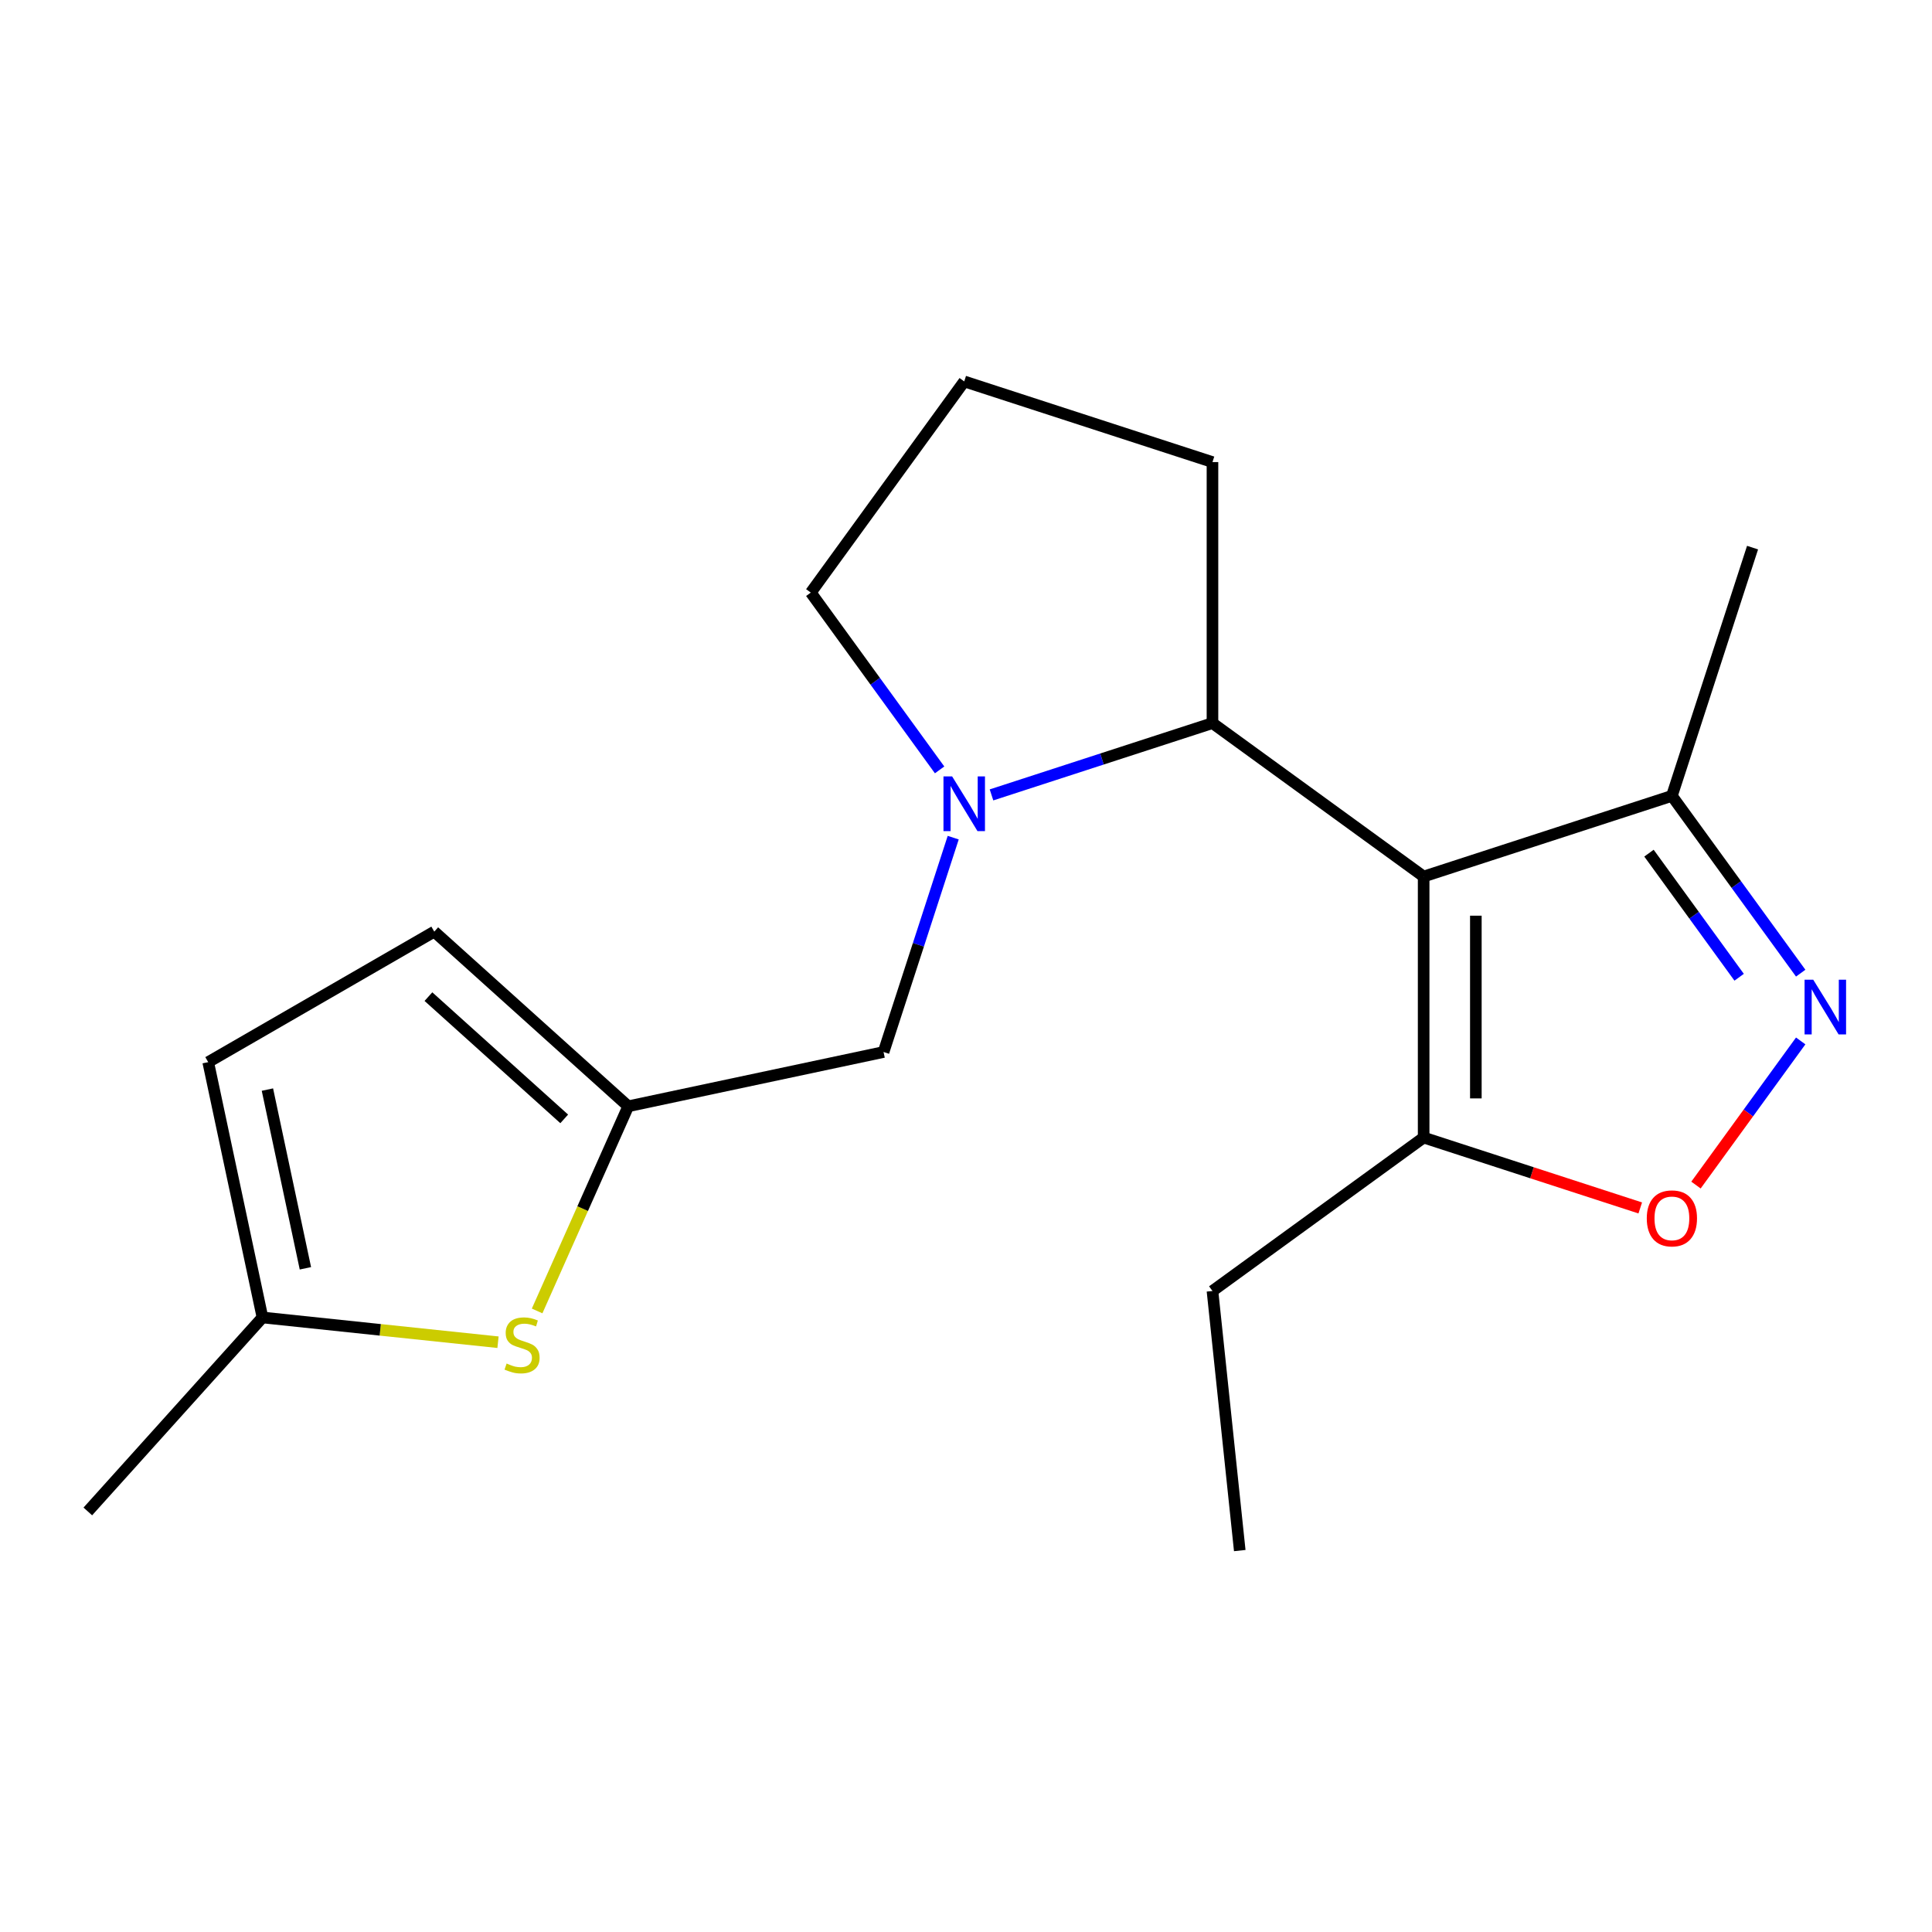 <?xml version='1.0' encoding='iso-8859-1'?>
<svg version='1.1' baseProfile='full'
              xmlns='http://www.w3.org/2000/svg'
                      xmlns:rdkit='http://www.rdkit.org/xml'
                      xmlns:xlink='http://www.w3.org/1999/xlink'
                  xml:space='preserve'
width='1000px' height='1000px' viewBox='0 0 1000 1000'>
<!-- END OF HEADER -->
<rect style='opacity:1.0;fill:#FFFFFF;stroke:none' width='1000' height='1000' x='0' y='0'> </rect>
<path class='bond-2' d='M 736.876,453.692 L 627.573,374.279' style='fill:none;fill-rule:evenodd;stroke:#000000;stroke-width:6px;stroke-linecap:butt;stroke-linejoin:miter;stroke-opacity:1' />
<path class='bond-4' d='M 736.876,453.692 L 736.876,588.798' style='fill:none;fill-rule:evenodd;stroke:#000000;stroke-width:6px;stroke-linecap:butt;stroke-linejoin:miter;stroke-opacity:1' />
<path class='bond-4' d='M 763.897,473.958 L 763.897,568.532' style='fill:none;fill-rule:evenodd;stroke:#000000;stroke-width:6px;stroke-linecap:butt;stroke-linejoin:miter;stroke-opacity:1' />
<path class='bond-5' d='M 736.876,453.692 L 865.37,411.942' style='fill:none;fill-rule:evenodd;stroke:#000000;stroke-width:6px;stroke-linecap:butt;stroke-linejoin:miter;stroke-opacity:1' />
<path class='bond-0' d='M 513.198,411.442 L 570.385,392.86' style='fill:none;fill-rule:evenodd;stroke:#0000FF;stroke-width:6px;stroke-linecap:butt;stroke-linejoin:miter;stroke-opacity:1' />
<path class='bond-0' d='M 570.385,392.86 L 627.573,374.279' style='fill:none;fill-rule:evenodd;stroke:#000000;stroke-width:6px;stroke-linecap:butt;stroke-linejoin:miter;stroke-opacity:1' />
<path class='bond-8' d='M 493.382,433.567 L 475.356,489.044' style='fill:none;fill-rule:evenodd;stroke:#0000FF;stroke-width:6px;stroke-linecap:butt;stroke-linejoin:miter;stroke-opacity:1' />
<path class='bond-8' d='M 475.356,489.044 L 457.33,544.522' style='fill:none;fill-rule:evenodd;stroke:#000000;stroke-width:6px;stroke-linecap:butt;stroke-linejoin:miter;stroke-opacity:1' />
<path class='bond-12' d='M 486.338,398.491 L 453.002,352.609' style='fill:none;fill-rule:evenodd;stroke:#0000FF;stroke-width:6px;stroke-linecap:butt;stroke-linejoin:miter;stroke-opacity:1' />
<path class='bond-12' d='M 453.002,352.609 L 419.667,306.726' style='fill:none;fill-rule:evenodd;stroke:#000000;stroke-width:6px;stroke-linecap:butt;stroke-linejoin:miter;stroke-opacity:1' />
<path class='bond-1' d='M 932.041,503.707 L 898.705,457.825' style='fill:none;fill-rule:evenodd;stroke:#0000FF;stroke-width:6px;stroke-linecap:butt;stroke-linejoin:miter;stroke-opacity:1' />
<path class='bond-1' d='M 898.705,457.825 L 865.37,411.942' style='fill:none;fill-rule:evenodd;stroke:#000000;stroke-width:6px;stroke-linecap:butt;stroke-linejoin:miter;stroke-opacity:1' />
<path class='bond-1' d='M 900.18,505.825 L 876.845,473.707' style='fill:none;fill-rule:evenodd;stroke:#0000FF;stroke-width:6px;stroke-linecap:butt;stroke-linejoin:miter;stroke-opacity:1' />
<path class='bond-1' d='M 876.845,473.707 L 853.51,441.59' style='fill:none;fill-rule:evenodd;stroke:#000000;stroke-width:6px;stroke-linecap:butt;stroke-linejoin:miter;stroke-opacity:1' />
<path class='bond-19' d='M 932.041,538.783 L 904.938,576.088' style='fill:none;fill-rule:evenodd;stroke:#0000FF;stroke-width:6px;stroke-linecap:butt;stroke-linejoin:miter;stroke-opacity:1' />
<path class='bond-19' d='M 904.938,576.088 L 877.834,613.392' style='fill:none;fill-rule:evenodd;stroke:#FF0000;stroke-width:6px;stroke-linecap:butt;stroke-linejoin:miter;stroke-opacity:1' />
<path class='bond-13' d='M 627.573,374.279 L 627.573,239.173' style='fill:none;fill-rule:evenodd;stroke:#000000;stroke-width:6px;stroke-linecap:butt;stroke-linejoin:miter;stroke-opacity:1' />
<path class='bond-3' d='M 848.992,625.227 L 792.934,607.012' style='fill:none;fill-rule:evenodd;stroke:#FF0000;stroke-width:6px;stroke-linecap:butt;stroke-linejoin:miter;stroke-opacity:1' />
<path class='bond-3' d='M 792.934,607.012 L 736.876,588.798' style='fill:none;fill-rule:evenodd;stroke:#000000;stroke-width:6px;stroke-linecap:butt;stroke-linejoin:miter;stroke-opacity:1' />
<path class='bond-14' d='M 736.876,588.798 L 627.573,668.211' style='fill:none;fill-rule:evenodd;stroke:#000000;stroke-width:6px;stroke-linecap:butt;stroke-linejoin:miter;stroke-opacity:1' />
<path class='bond-16' d='M 865.37,411.942 L 907.12,283.449' style='fill:none;fill-rule:evenodd;stroke:#000000;stroke-width:6px;stroke-linecap:butt;stroke-linejoin:miter;stroke-opacity:1' />
<path class='bond-6' d='M 278.014,678.54 L 301.595,625.576' style='fill:none;fill-rule:evenodd;stroke:#CCCC00;stroke-width:6px;stroke-linecap:butt;stroke-linejoin:miter;stroke-opacity:1' />
<path class='bond-6' d='M 301.595,625.576 L 325.176,572.612' style='fill:none;fill-rule:evenodd;stroke:#000000;stroke-width:6px;stroke-linecap:butt;stroke-linejoin:miter;stroke-opacity:1' />
<path class='bond-9' d='M 257.766,694.728 L 196.812,688.322' style='fill:none;fill-rule:evenodd;stroke:#CCCC00;stroke-width:6px;stroke-linecap:butt;stroke-linejoin:miter;stroke-opacity:1' />
<path class='bond-9' d='M 196.812,688.322 L 135.858,681.915' style='fill:none;fill-rule:evenodd;stroke:#000000;stroke-width:6px;stroke-linecap:butt;stroke-linejoin:miter;stroke-opacity:1' />
<path class='bond-7' d='M 325.176,572.612 L 457.33,544.522' style='fill:none;fill-rule:evenodd;stroke:#000000;stroke-width:6px;stroke-linecap:butt;stroke-linejoin:miter;stroke-opacity:1' />
<path class='bond-10' d='M 325.176,572.612 L 224.773,482.209' style='fill:none;fill-rule:evenodd;stroke:#000000;stroke-width:6px;stroke-linecap:butt;stroke-linejoin:miter;stroke-opacity:1' />
<path class='bond-10' d='M 292.035,579.132 L 221.753,515.85' style='fill:none;fill-rule:evenodd;stroke:#000000;stroke-width:6px;stroke-linecap:butt;stroke-linejoin:miter;stroke-opacity:1' />
<path class='bond-17' d='M 135.858,681.915 L 45.455,782.319' style='fill:none;fill-rule:evenodd;stroke:#000000;stroke-width:6px;stroke-linecap:butt;stroke-linejoin:miter;stroke-opacity:1' />
<path class='bond-21' d='M 135.858,681.915 L 107.768,549.762' style='fill:none;fill-rule:evenodd;stroke:#000000;stroke-width:6px;stroke-linecap:butt;stroke-linejoin:miter;stroke-opacity:1' />
<path class='bond-21' d='M 158.075,656.474 L 138.412,563.967' style='fill:none;fill-rule:evenodd;stroke:#000000;stroke-width:6px;stroke-linecap:butt;stroke-linejoin:miter;stroke-opacity:1' />
<path class='bond-11' d='M 224.773,482.209 L 107.768,549.762' style='fill:none;fill-rule:evenodd;stroke:#000000;stroke-width:6px;stroke-linecap:butt;stroke-linejoin:miter;stroke-opacity:1' />
<path class='bond-20' d='M 419.667,306.726 L 499.08,197.423' style='fill:none;fill-rule:evenodd;stroke:#000000;stroke-width:6px;stroke-linecap:butt;stroke-linejoin:miter;stroke-opacity:1' />
<path class='bond-15' d='M 627.573,239.173 L 499.08,197.423' style='fill:none;fill-rule:evenodd;stroke:#000000;stroke-width:6px;stroke-linecap:butt;stroke-linejoin:miter;stroke-opacity:1' />
<path class='bond-18' d='M 627.573,668.211 L 641.696,802.577' style='fill:none;fill-rule:evenodd;stroke:#000000;stroke-width:6px;stroke-linecap:butt;stroke-linejoin:miter;stroke-opacity:1' />
<path  class='atom-1' d='M 492.82 401.869
L 502.1 416.869
Q 503.02 418.349, 504.5 421.029
Q 505.98 423.709, 506.06 423.869
L 506.06 401.869
L 509.82 401.869
L 509.82 430.189
L 505.94 430.189
L 495.98 413.789
Q 494.82 411.869, 493.58 409.669
Q 492.38 407.469, 492.02 406.789
L 492.02 430.189
L 488.34 430.189
L 488.34 401.869
L 492.82 401.869
' fill='#0000FF'/>
<path  class='atom-2' d='M 938.523 507.085
L 947.803 522.085
Q 948.723 523.565, 950.203 526.245
Q 951.683 528.925, 951.763 529.085
L 951.763 507.085
L 955.523 507.085
L 955.523 535.405
L 951.643 535.405
L 941.683 519.005
Q 940.523 517.085, 939.283 514.885
Q 938.083 512.685, 937.723 512.005
L 937.723 535.405
L 934.043 535.405
L 934.043 507.085
L 938.523 507.085
' fill='#0000FF'/>
<path  class='atom-4' d='M 852.37 630.628
Q 852.37 623.828, 855.73 620.028
Q 859.09 616.228, 865.37 616.228
Q 871.65 616.228, 875.01 620.028
Q 878.37 623.828, 878.37 630.628
Q 878.37 637.508, 874.97 641.428
Q 871.57 645.308, 865.37 645.308
Q 859.13 645.308, 855.73 641.428
Q 852.37 637.548, 852.37 630.628
M 865.37 642.108
Q 869.69 642.108, 872.01 639.228
Q 874.37 636.308, 874.37 630.628
Q 874.37 625.068, 872.01 622.268
Q 869.69 619.428, 865.37 619.428
Q 861.05 619.428, 858.69 622.228
Q 856.37 625.028, 856.37 630.628
Q 856.37 636.348, 858.69 639.228
Q 861.05 642.108, 865.37 642.108
' fill='#FF0000'/>
<path  class='atom-7' d='M 262.224 705.758
Q 262.544 705.878, 263.864 706.438
Q 265.184 706.998, 266.624 707.358
Q 268.104 707.678, 269.544 707.678
Q 272.224 707.678, 273.784 706.398
Q 275.344 705.078, 275.344 702.798
Q 275.344 701.238, 274.544 700.278
Q 273.784 699.318, 272.584 698.798
Q 271.384 698.278, 269.384 697.678
Q 266.864 696.918, 265.344 696.198
Q 263.864 695.478, 262.784 693.958
Q 261.744 692.438, 261.744 689.878
Q 261.744 686.318, 264.144 684.118
Q 266.584 681.918, 271.384 681.918
Q 274.664 681.918, 278.384 683.478
L 277.464 686.558
Q 274.064 685.158, 271.504 685.158
Q 268.744 685.158, 267.224 686.318
Q 265.704 687.438, 265.744 689.398
Q 265.744 690.918, 266.504 691.838
Q 267.304 692.758, 268.424 693.278
Q 269.584 693.798, 271.504 694.398
Q 274.064 695.198, 275.584 695.998
Q 277.104 696.798, 278.184 698.438
Q 279.304 700.038, 279.304 702.798
Q 279.304 706.718, 276.664 708.838
Q 274.064 710.918, 269.704 710.918
Q 267.184 710.918, 265.264 710.358
Q 263.384 709.838, 261.144 708.918
L 262.224 705.758
' fill='#CCCC00'/>
</svg>
